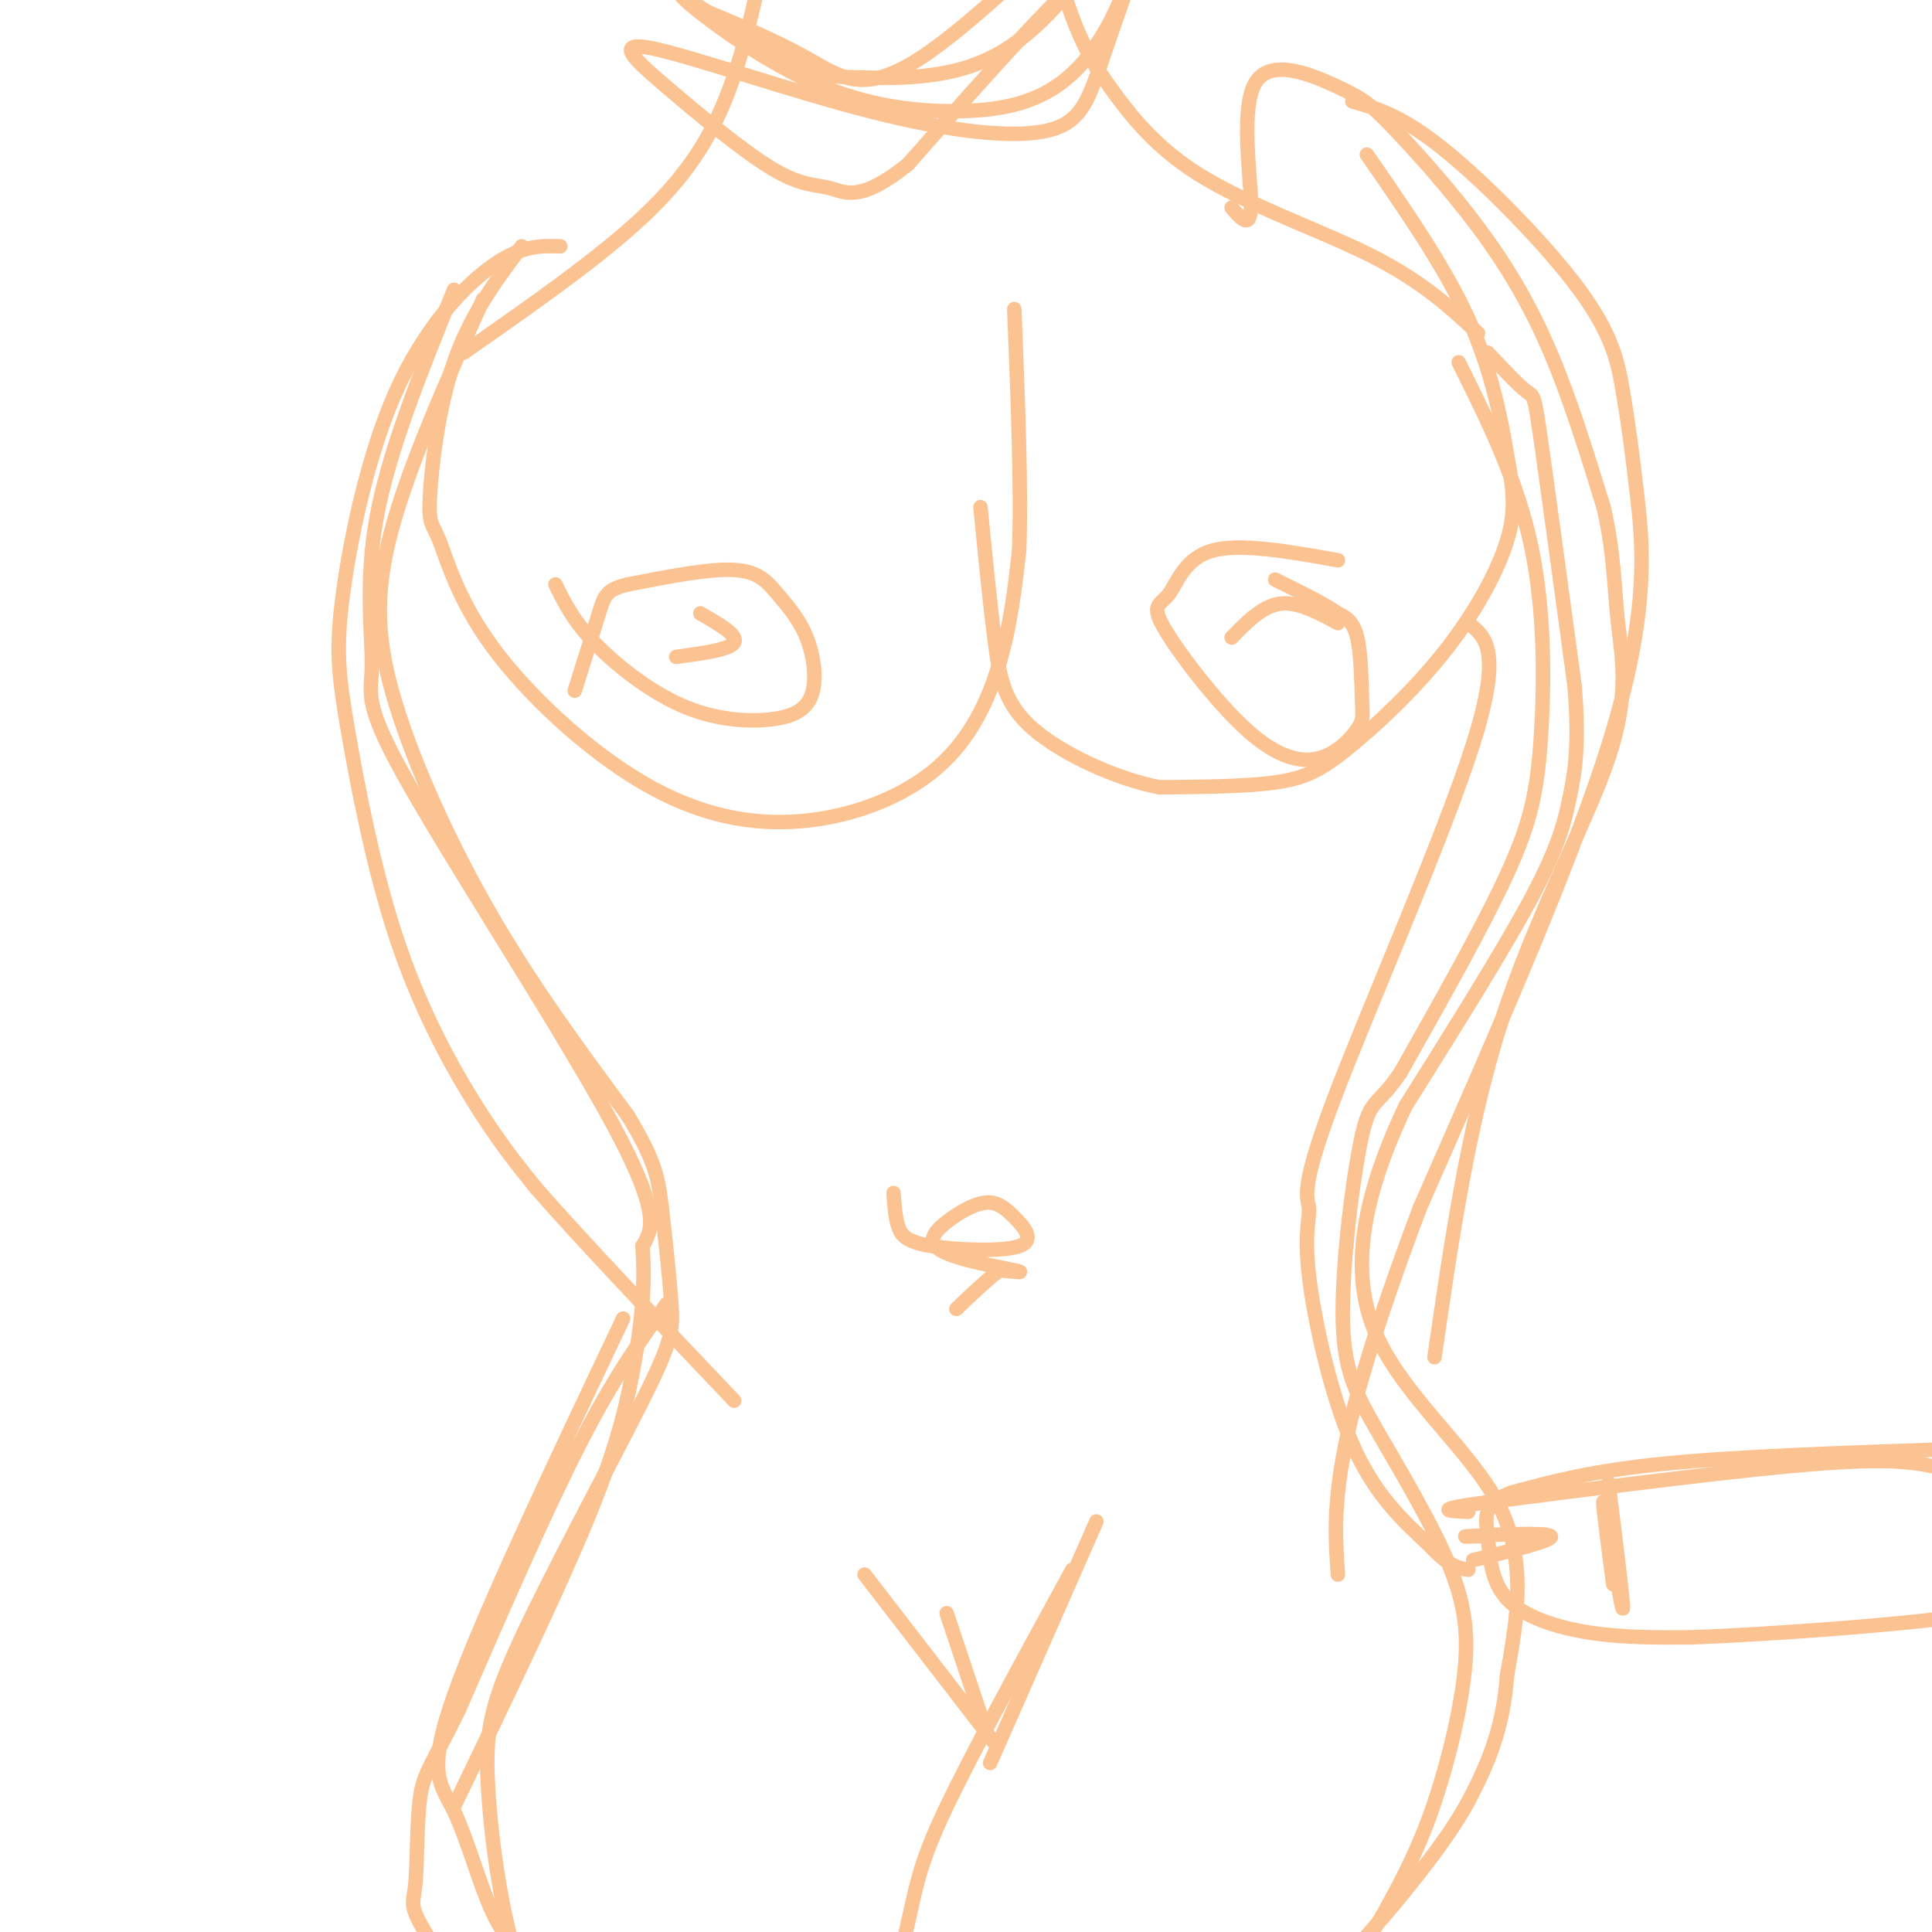 <svg viewBox='0 0 400 400' version='1.1' xmlns='http://www.w3.org/2000/svg' xmlns:xlink='http://www.w3.org/1999/xlink'><g fill='none' stroke='#FCC392' stroke-width='3' stroke-linecap='round' stroke-linejoin='round'><path d='M108,51c-5.327,7.122 -10.655,14.244 -14,24c-3.345,9.756 -4.708,22.145 -5,28c-0.292,5.855 0.486,5.177 2,9c1.514,3.823 3.763,12.148 11,22c7.237,9.852 19.461,21.231 31,28c11.539,6.769 22.392,8.928 33,8c10.608,-0.928 20.971,-4.942 28,-11c7.029,-6.058 10.722,-14.159 13,-22c2.278,-7.841 3.139,-15.420 4,-23'/><path d='M211,114c0.500,-12.167 -0.250,-31.083 -1,-50'/><path d='M283,32c8.038,11.598 16.075,23.196 21,34c4.925,10.804 6.736,20.814 8,28c1.264,7.186 1.980,11.547 0,18c-1.980,6.453 -6.654,14.998 -13,23c-6.346,8.002 -14.362,15.462 -20,20c-5.638,4.538 -8.896,6.154 -15,7c-6.104,0.846 -15.052,0.923 -24,1'/><path d='M240,163c-9.155,-1.821 -20.042,-6.875 -26,-12c-5.958,-5.125 -6.988,-10.321 -8,-18c-1.012,-7.679 -2.006,-17.839 -3,-28'/><path d='M277,116c-10.110,-1.807 -20.220,-3.613 -26,-2c-5.780,1.613 -7.230,6.647 -9,9c-1.770,2.353 -3.861,2.025 -1,7c2.861,4.975 10.675,15.254 17,21c6.325,5.746 11.162,6.960 15,6c3.838,-0.960 6.678,-4.092 8,-6c1.322,-1.908 1.125,-2.591 1,-6c-0.125,-3.409 -0.179,-9.546 -1,-13c-0.821,-3.454 -2.411,-4.227 -4,-5'/><path d='M277,127c-2.833,-2.000 -7.917,-4.500 -13,-7'/><path d='M115,121c1.816,3.709 3.633,7.419 8,12c4.367,4.581 11.285,10.034 18,13c6.715,2.966 13.226,3.447 18,3c4.774,-0.447 7.813,-1.821 9,-5c1.187,-3.179 0.524,-8.161 -1,-12c-1.524,-3.839 -3.910,-6.534 -6,-9c-2.090,-2.466 -3.883,-4.705 -9,-5c-5.117,-0.295 -13.559,1.352 -22,3'/><path d='M130,121c-4.533,1.089 -4.867,2.311 -6,6c-1.133,3.689 -3.067,9.844 -5,16'/><path d='M140,136c5.583,-0.750 11.167,-1.500 12,-3c0.833,-1.500 -3.083,-3.750 -7,-6'/><path d='M277,129c-4.167,-2.250 -8.333,-4.500 -12,-4c-3.667,0.500 -6.833,3.750 -10,7'/><path d='M94,60c-6.732,16.593 -13.464,33.187 -16,47c-2.536,13.813 -0.876,24.847 -1,31c-0.124,6.153 -2.033,7.426 8,25c10.033,17.574 32.010,51.450 42,70c9.990,18.550 7.995,21.775 6,25'/><path d='M133,258c0.750,8.536 -0.375,17.375 -2,26c-1.625,8.625 -3.750,17.036 -10,32c-6.250,14.964 -16.625,36.482 -27,58'/><path d='M308,73c3.200,3.400 6.400,6.800 8,8c1.600,1.200 1.600,0.200 3,10c1.400,9.800 4.200,30.400 7,51'/><path d='M326,142c1.024,12.357 0.083,17.750 -1,23c-1.083,5.250 -2.310,10.357 -8,21c-5.690,10.643 -15.845,26.821 -26,43'/><path d='M291,229c-7.131,15.060 -11.958,31.208 -7,45c4.958,13.792 19.702,25.226 26,37c6.298,11.774 4.149,23.887 2,36'/><path d='M312,347c-0.702,9.907 -3.456,16.676 -6,22c-2.544,5.324 -4.877,9.203 -10,16c-5.123,6.797 -13.035,16.514 -22,25c-8.965,8.486 -18.982,15.743 -29,23'/><path d='M138,270c-5.417,7.500 -10.833,15.000 -18,29c-7.167,14.000 -16.083,34.500 -25,55'/><path d='M95,354c-5.648,11.561 -7.266,12.965 -8,18c-0.734,5.035 -0.582,13.702 -1,18c-0.418,4.298 -1.405,4.228 2,10c3.405,5.772 11.203,17.386 19,29'/><path d='M129,273c-14.607,30.810 -29.214,61.619 -35,78c-5.786,16.381 -2.750,18.333 0,24c2.750,5.667 5.214,15.048 8,21c2.786,5.952 5.893,8.476 9,11'/><path d='M100,62c-7.714,17.280 -15.429,34.560 -19,48c-3.571,13.440 -3.000,23.042 1,36c4.000,12.958 11.429,29.274 20,44c8.571,14.726 18.286,27.863 28,41'/><path d='M130,231c5.798,9.570 6.293,12.993 7,19c0.707,6.007 1.627,14.596 2,20c0.373,5.404 0.199,7.622 -6,20c-6.199,12.378 -18.425,34.916 -25,49c-6.575,14.084 -7.501,19.715 -7,30c0.501,10.285 2.429,25.224 6,37c3.571,11.776 8.786,20.388 14,29'/><path d='M302,75c6.036,12.125 12.071,24.250 15,38c2.929,13.750 2.750,29.125 2,40c-0.750,10.875 -2.071,17.250 -7,28c-4.929,10.750 -13.464,25.875 -22,41'/><path d='M290,222c-4.919,7.331 -6.217,5.157 -8,13c-1.783,7.843 -4.051,25.702 -4,37c0.051,11.298 2.423,16.036 7,24c4.577,7.964 11.361,19.155 15,28c3.639,8.845 4.134,15.343 3,24c-1.134,8.657 -3.895,19.473 -7,28c-3.105,8.527 -6.552,14.763 -10,21'/><path d='M286,397c-6.167,9.833 -16.583,23.917 -27,38'/><path d='M179,326c0.000,0.000 27.000,35.000 27,35'/><path d='M227,315c0.000,0.000 -22.000,50.000 -22,50'/><path d='M222,325c-10.280,18.804 -20.560,37.607 -26,49c-5.440,11.393 -6.042,15.375 -8,24c-1.958,8.625 -5.274,21.893 -6,32c-0.726,10.107 1.137,17.054 3,24'/><path d='M196,334c0.000,0.000 8.000,24.000 8,24'/><path d='M96,73c13.889,-9.689 27.778,-19.378 37,-28c9.222,-8.622 13.778,-16.178 17,-24c3.222,-7.822 5.111,-15.911 7,-24'/><path d='M306,69c-5.756,-5.356 -11.511,-10.711 -22,-16c-10.489,-5.289 -25.711,-10.511 -36,-17c-10.289,-6.489 -15.644,-14.244 -21,-22'/><path d='M227,14c-5.311,-8.711 -8.089,-19.489 -9,-26c-0.911,-6.511 0.044,-8.756 1,-11'/><path d='M143,1c8.689,3.644 17.378,7.289 24,11c6.622,3.711 11.178,7.489 22,1c10.822,-6.489 27.911,-23.244 45,-40'/><path d='M234,-27c5.528,-2.038 -3.151,12.868 -11,23c-7.849,10.132 -14.867,15.489 -23,18c-8.133,2.511 -17.382,2.176 -23,2c-5.618,-0.176 -7.605,-0.193 -13,-3c-5.395,-2.807 -14.197,-8.403 -23,-14'/><path d='M141,-1c0.462,1.213 13.115,11.245 25,17c11.885,5.755 23.000,7.233 33,7c10.000,-0.233 18.885,-2.178 26,-11c7.115,-8.822 12.462,-24.521 6,-22c-6.462,2.521 -24.731,23.260 -43,44'/><path d='M188,34c-9.851,7.954 -12.978,5.838 -16,5c-3.022,-0.838 -5.940,-0.398 -12,-4c-6.060,-3.602 -15.263,-11.246 -22,-17c-6.737,-5.754 -11.010,-9.619 -3,-8c8.010,1.619 28.302,8.723 45,13c16.698,4.277 29.803,5.729 37,4c7.197,-1.729 8.485,-6.637 12,-17c3.515,-10.363 9.258,-26.182 15,-42'/><path d='M244,-32c2.667,-6.833 1.833,-2.917 1,1'/><path d='M280,21c5.115,1.461 10.229,2.922 19,10c8.771,7.078 21.198,19.772 28,29c6.802,9.228 7.978,14.989 9,21c1.022,6.011 1.891,12.272 3,22c1.109,9.728 2.460,22.922 -5,48c-7.460,25.078 -23.730,62.039 -40,99'/><path d='M294,250c-9.733,25.889 -14.067,41.111 -16,52c-1.933,10.889 -1.467,17.444 -1,24'/><path d='M116,51c-3.980,-0.131 -7.960,-0.262 -14,4c-6.040,4.262 -14.140,12.916 -20,26c-5.860,13.084 -9.479,30.597 -11,42c-1.521,11.403 -0.944,16.696 1,28c1.944,11.304 5.254,28.620 10,43c4.746,14.380 10.927,25.823 16,34c5.073,8.177 9.036,13.089 13,18'/><path d='M111,246c9.000,10.333 25.000,27.167 41,44'/><path d='M255,43c2.036,2.408 4.071,4.817 4,-1c-0.071,-5.817 -2.249,-19.858 1,-25c3.249,-5.142 11.926,-1.383 17,1c5.074,2.383 6.546,3.391 11,8c4.454,4.609 11.892,12.818 18,21c6.108,8.182 10.888,16.338 15,26c4.112,9.662 7.556,20.831 11,32'/><path d='M332,105c2.196,9.327 2.187,16.644 3,24c0.813,7.356 2.450,14.750 -2,28c-4.450,13.250 -14.986,32.357 -22,54c-7.014,21.643 -10.507,45.821 -14,70'/><path d='M185,247c0.175,2.546 0.350,5.092 1,7c0.650,1.908 1.775,3.176 7,4c5.225,0.824 14.551,1.202 18,0c3.449,-1.202 1.020,-3.985 -1,-6c-2.020,-2.015 -3.633,-3.261 -6,-3c-2.367,0.261 -5.490,2.029 -8,4c-2.510,1.971 -4.406,4.146 -1,6c3.406,1.854 12.116,3.387 15,4c2.884,0.613 -0.058,0.307 -3,0'/><path d='M207,263c-2.000,1.333 -5.500,4.667 -9,8'/><path d='M304,129c3.568,2.806 7.135,5.611 1,25c-6.135,19.389 -21.973,55.361 -29,74c-7.027,18.639 -5.244,19.944 -5,22c0.244,2.056 -1.050,4.861 0,14c1.050,9.139 4.443,24.611 9,35c4.557,10.389 10.279,15.694 16,21'/><path d='M296,320c4.000,4.333 6.000,4.667 8,5'/><path d='M405,300c-22.333,0.750 -44.667,1.500 -60,3c-15.333,1.500 -23.667,3.750 -32,6'/><path d='M313,309c-6.121,2.287 -5.424,5.005 -5,9c0.424,3.995 0.576,9.268 4,13c3.424,3.732 10.121,5.923 17,7c6.879,1.077 13.939,1.038 21,1'/><path d='M350,339c14.289,-0.511 39.511,-2.289 53,-4c13.489,-1.711 15.244,-3.356 17,-5'/><path d='M420,330c3.167,-1.000 2.583,-1.000 2,-1'/><path d='M333,307c1.583,12.667 3.167,25.333 3,26c-0.167,0.667 -2.083,-10.667 -4,-22'/><path d='M332,311c-0.333,-0.833 0.833,8.083 2,17'/><path d='M308,318c-3.400,0.111 -6.800,0.222 -3,0c3.800,-0.222 14.800,-0.778 16,0c1.200,0.778 -7.400,2.889 -16,5'/><path d='M402,304c-4.667,-1.083 -9.333,-2.167 -25,-1c-15.667,1.167 -42.333,4.583 -69,8'/><path d='M308,311c-12.167,1.667 -8.083,1.833 -4,2'/></g>
</svg>